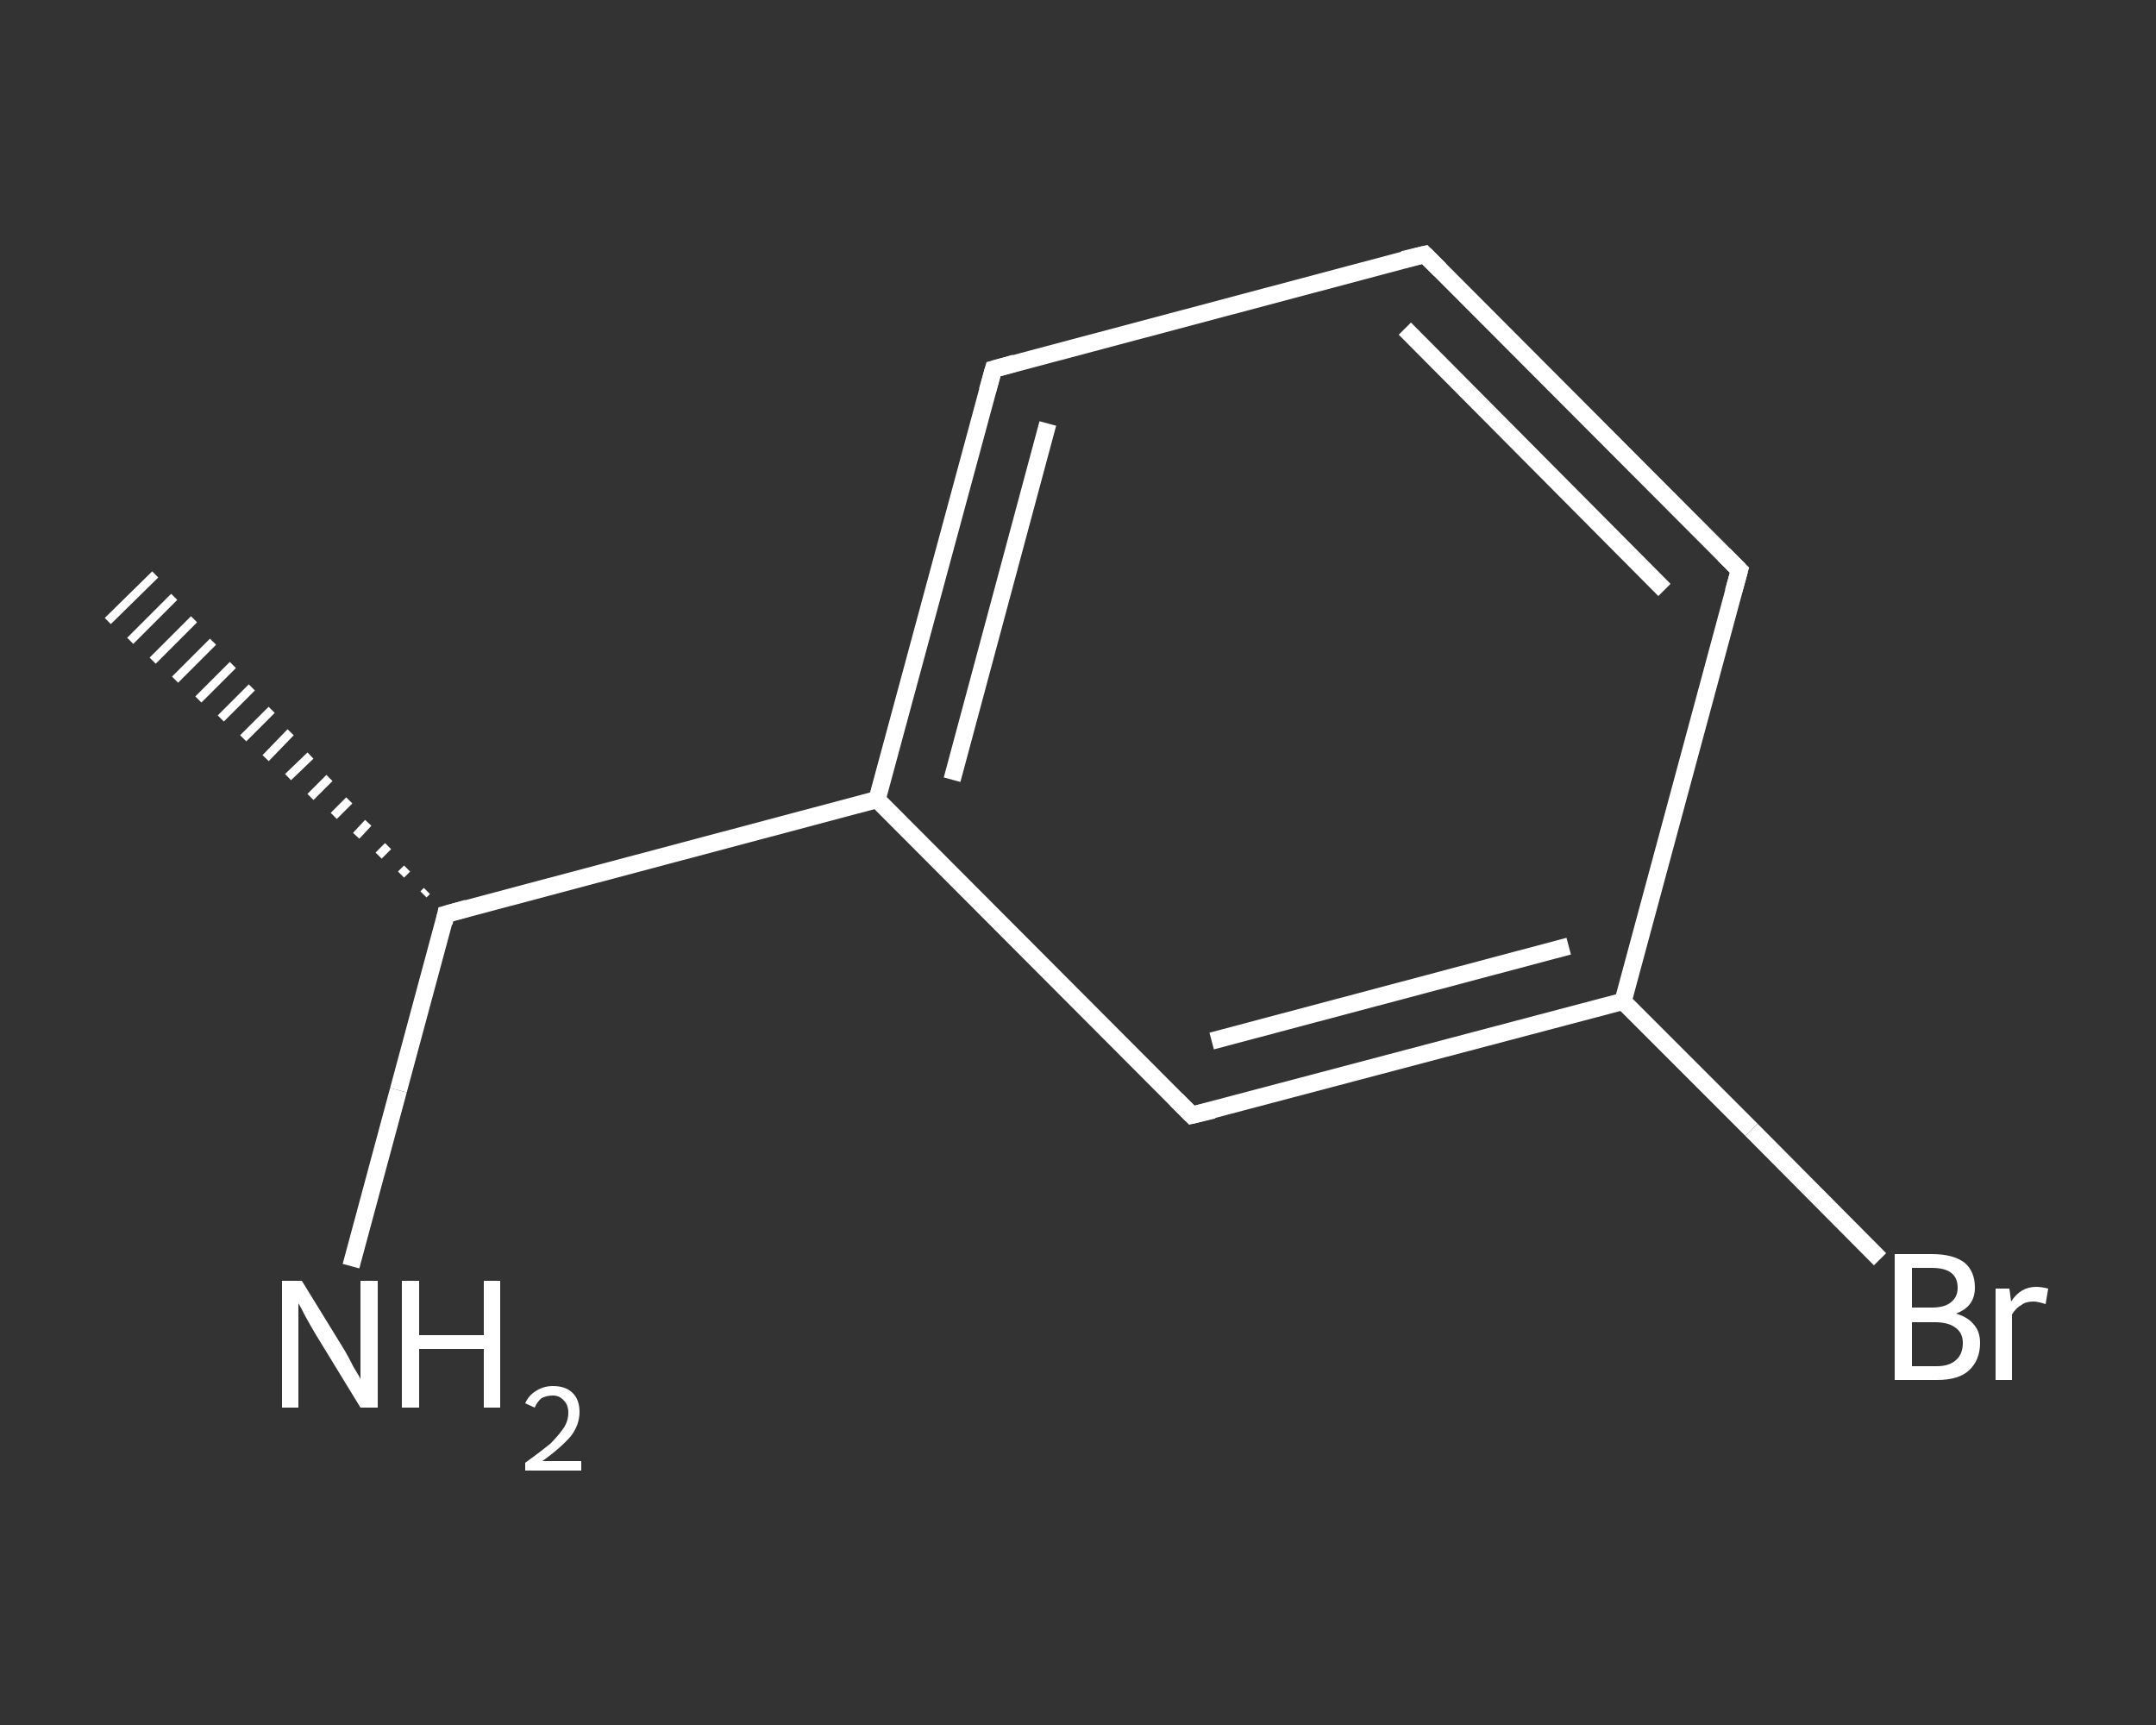 <?xml version='1.0' encoding='iso-8859-1'?>
<svg version='1.1' baseProfile='full'
              xmlns='http://www.w3.org/2000/svg'
                      xmlns:rdkit='http://www.rdkit.org/xml'
                      xmlns:xlink='http://www.w3.org/1999/xlink'
                  xml:space='preserve'
width='250px' height='200px' viewBox='0 0 250 200'>
<rect x="0" y="0" width="250" height="200" fill="#333333" stroke="none"/>
<!-- END OF HEADER -->
<rect style='opacity:1.0;fill:transparent;stroke:none' width='250.0' height='200.0' x='0.0' y='0.0'> </rect>
<path class='bond-0 atom-1 atom-0' d='M 49.1,103.7 L 49.5,103.3' style='fill:none;fill-rule:evenodd;stroke:#FFFFFF;stroke-width:1.0px;stroke-linecap:butt;stroke-linejoin:miter;stroke-opacity:1' />
<path class='bond-0 atom-1 atom-0' d='M 46.5,101.4 L 47.2,100.7' style='fill:none;fill-rule:evenodd;stroke:#FFFFFF;stroke-width:1.0px;stroke-linecap:butt;stroke-linejoin:miter;stroke-opacity:1' />
<path class='bond-0 atom-1 atom-0' d='M 43.9,99.2 L 45.0,98.1' style='fill:none;fill-rule:evenodd;stroke:#FFFFFF;stroke-width:1.0px;stroke-linecap:butt;stroke-linejoin:miter;stroke-opacity:1' />
<path class='bond-0 atom-1 atom-0' d='M 41.3,96.9 L 42.7,95.4' style='fill:none;fill-rule:evenodd;stroke:#FFFFFF;stroke-width:1.0px;stroke-linecap:butt;stroke-linejoin:miter;stroke-opacity:1' />
<path class='bond-0 atom-1 atom-0' d='M 38.7,94.6 L 40.5,92.8' style='fill:none;fill-rule:evenodd;stroke:#FFFFFF;stroke-width:1.0px;stroke-linecap:butt;stroke-linejoin:miter;stroke-opacity:1' />
<path class='bond-0 atom-1 atom-0' d='M 36.0,92.4 L 38.2,90.2' style='fill:none;fill-rule:evenodd;stroke:#FFFFFF;stroke-width:1.0px;stroke-linecap:butt;stroke-linejoin:miter;stroke-opacity:1' />
<path class='bond-0 atom-1 atom-0' d='M 33.4,90.1 L 36.0,87.6' style='fill:none;fill-rule:evenodd;stroke:#FFFFFF;stroke-width:1.0px;stroke-linecap:butt;stroke-linejoin:miter;stroke-opacity:1' />
<path class='bond-0 atom-1 atom-0' d='M 30.8,87.9 L 33.7,84.9' style='fill:none;fill-rule:evenodd;stroke:#FFFFFF;stroke-width:1.0px;stroke-linecap:butt;stroke-linejoin:miter;stroke-opacity:1' />
<path class='bond-0 atom-1 atom-0' d='M 28.2,85.6 L 31.5,82.3' style='fill:none;fill-rule:evenodd;stroke:#FFFFFF;stroke-width:1.0px;stroke-linecap:butt;stroke-linejoin:miter;stroke-opacity:1' />
<path class='bond-0 atom-1 atom-0' d='M 25.6,83.3 L 29.2,79.7' style='fill:none;fill-rule:evenodd;stroke:#FFFFFF;stroke-width:1.0px;stroke-linecap:butt;stroke-linejoin:miter;stroke-opacity:1' />
<path class='bond-0 atom-1 atom-0' d='M 23.0,81.1 L 27.0,77.1' style='fill:none;fill-rule:evenodd;stroke:#FFFFFF;stroke-width:1.0px;stroke-linecap:butt;stroke-linejoin:miter;stroke-opacity:1' />
<path class='bond-0 atom-1 atom-0' d='M 20.3,78.8 L 24.7,74.4' style='fill:none;fill-rule:evenodd;stroke:#FFFFFF;stroke-width:1.0px;stroke-linecap:butt;stroke-linejoin:miter;stroke-opacity:1' />
<path class='bond-0 atom-1 atom-0' d='M 17.7,76.6 L 22.5,71.8' style='fill:none;fill-rule:evenodd;stroke:#FFFFFF;stroke-width:1.0px;stroke-linecap:butt;stroke-linejoin:miter;stroke-opacity:1' />
<path class='bond-0 atom-1 atom-0' d='M 15.1,74.3 L 20.2,69.2' style='fill:none;fill-rule:evenodd;stroke:#FFFFFF;stroke-width:1.0px;stroke-linecap:butt;stroke-linejoin:miter;stroke-opacity:1' />
<path class='bond-0 atom-1 atom-0' d='M 12.5,72.0 L 18.0,66.6' style='fill:none;fill-rule:evenodd;stroke:#FFFFFF;stroke-width:1.0px;stroke-linecap:butt;stroke-linejoin:miter;stroke-opacity:1' />
<path class='bond-1 atom-1 atom-2' d='M 51.7,106.0 L 46.2,126.4' style='fill:none;fill-rule:evenodd;stroke:#FFFFFF;stroke-width:2.0px;stroke-linecap:butt;stroke-linejoin:miter;stroke-opacity:1' />
<path class='bond-1 atom-1 atom-2' d='M 46.2,126.4 L 40.7,146.8' style='fill:none;fill-rule:evenodd;stroke:#FFFFFF;stroke-width:2.0px;stroke-linecap:butt;stroke-linejoin:miter;stroke-opacity:1' />
<path class='bond-2 atom-1 atom-3' d='M 51.7,106.0 L 101.7,92.7' style='fill:none;fill-rule:evenodd;stroke:#FFFFFF;stroke-width:2.0px;stroke-linecap:butt;stroke-linejoin:miter;stroke-opacity:1' />
<path class='bond-3 atom-3 atom-4' d='M 101.7,92.7 L 115.2,42.8' style='fill:none;fill-rule:evenodd;stroke:#FFFFFF;stroke-width:2.0px;stroke-linecap:butt;stroke-linejoin:miter;stroke-opacity:1' />
<path class='bond-3 atom-3 atom-4' d='M 110.4,90.4 L 121.5,49.1' style='fill:none;fill-rule:evenodd;stroke:#FFFFFF;stroke-width:2.0px;stroke-linecap:butt;stroke-linejoin:miter;stroke-opacity:1' />
<path class='bond-4 atom-4 atom-5' d='M 115.2,42.8 L 165.2,29.5' style='fill:none;fill-rule:evenodd;stroke:#FFFFFF;stroke-width:2.0px;stroke-linecap:butt;stroke-linejoin:miter;stroke-opacity:1' />
<path class='bond-5 atom-5 atom-6' d='M 165.2,29.5 L 201.7,66.1' style='fill:none;fill-rule:evenodd;stroke:#FFFFFF;stroke-width:2.0px;stroke-linecap:butt;stroke-linejoin:miter;stroke-opacity:1' />
<path class='bond-5 atom-5 atom-6' d='M 162.9,38.1 L 193.0,68.4' style='fill:none;fill-rule:evenodd;stroke:#FFFFFF;stroke-width:2.0px;stroke-linecap:butt;stroke-linejoin:miter;stroke-opacity:1' />
<path class='bond-6 atom-6 atom-7' d='M 201.7,66.1 L 188.2,116.1' style='fill:none;fill-rule:evenodd;stroke:#FFFFFF;stroke-width:2.0px;stroke-linecap:butt;stroke-linejoin:miter;stroke-opacity:1' />
<path class='bond-7 atom-7 atom-8' d='M 188.2,116.1 L 203.1,131.0' style='fill:none;fill-rule:evenodd;stroke:#FFFFFF;stroke-width:2.0px;stroke-linecap:butt;stroke-linejoin:miter;stroke-opacity:1' />
<path class='bond-7 atom-7 atom-8' d='M 203.1,131.0 L 218.0,146.0' style='fill:none;fill-rule:evenodd;stroke:#FFFFFF;stroke-width:2.0px;stroke-linecap:butt;stroke-linejoin:miter;stroke-opacity:1' />
<path class='bond-8 atom-7 atom-9' d='M 188.2,116.1 L 138.2,129.3' style='fill:none;fill-rule:evenodd;stroke:#FFFFFF;stroke-width:2.0px;stroke-linecap:butt;stroke-linejoin:miter;stroke-opacity:1' />
<path class='bond-8 atom-7 atom-9' d='M 181.9,109.7 L 140.5,120.7' style='fill:none;fill-rule:evenodd;stroke:#FFFFFF;stroke-width:2.0px;stroke-linecap:butt;stroke-linejoin:miter;stroke-opacity:1' />
<path class='bond-9 atom-9 atom-3' d='M 138.2,129.3 L 101.7,92.7' style='fill:none;fill-rule:evenodd;stroke:#FFFFFF;stroke-width:2.0px;stroke-linecap:butt;stroke-linejoin:miter;stroke-opacity:1' />
<path d='M 51.5,107.0 L 51.7,106.0 L 54.2,105.3' style='fill:none;stroke:#FFFFFF;stroke-width:2.0px;stroke-linecap:butt;stroke-linejoin:miter;stroke-opacity:1;' />
<path d='M 114.5,45.3 L 115.2,42.8 L 117.7,42.1' style='fill:none;stroke:#FFFFFF;stroke-width:2.0px;stroke-linecap:butt;stroke-linejoin:miter;stroke-opacity:1;' />
<path d='M 162.7,30.1 L 165.2,29.5 L 167.0,31.3' style='fill:none;stroke:#FFFFFF;stroke-width:2.0px;stroke-linecap:butt;stroke-linejoin:miter;stroke-opacity:1;' />
<path d='M 199.9,64.3 L 201.7,66.1 L 201.0,68.6' style='fill:none;stroke:#FFFFFF;stroke-width:2.0px;stroke-linecap:butt;stroke-linejoin:miter;stroke-opacity:1;' />
<path d='M 140.7,128.7 L 138.2,129.3 L 136.4,127.5' style='fill:none;stroke:#FFFFFF;stroke-width:2.0px;stroke-linecap:butt;stroke-linejoin:miter;stroke-opacity:1;' />
<path class='atom-2' d='M 35.0 148.5
L 39.8 156.3
Q 40.3 157.1, 41.0 158.5
Q 41.8 159.8, 41.8 159.9
L 41.8 148.5
L 43.8 148.5
L 43.8 163.2
L 41.8 163.2
L 36.6 154.7
Q 36.0 153.7, 35.4 152.6
Q 34.8 151.4, 34.6 151.1
L 34.6 163.2
L 32.7 163.2
L 32.7 148.5
L 35.0 148.5
' fill='#FFFFFF'/>
<path class='atom-2' d='M 46.6 148.5
L 48.6 148.5
L 48.6 154.8
L 56.1 154.8
L 56.1 148.5
L 58.0 148.5
L 58.0 163.2
L 56.1 163.2
L 56.1 156.4
L 48.6 156.4
L 48.6 163.2
L 46.6 163.2
L 46.6 148.5
' fill='#FFFFFF'/>
<path class='atom-2' d='M 60.9 162.7
Q 61.3 161.8, 62.1 161.3
Q 63.0 160.7, 64.1 160.7
Q 65.6 160.7, 66.4 161.5
Q 67.2 162.3, 67.2 163.7
Q 67.2 165.2, 66.2 166.5
Q 65.1 167.8, 62.9 169.4
L 67.4 169.4
L 67.4 170.5
L 60.9 170.5
L 60.9 169.6
Q 62.7 168.3, 63.8 167.4
Q 64.8 166.4, 65.4 165.5
Q 65.9 164.7, 65.9 163.8
Q 65.9 162.9, 65.4 162.4
Q 64.9 161.8, 64.1 161.8
Q 63.4 161.8, 62.8 162.1
Q 62.3 162.5, 62.0 163.2
L 60.9 162.7
' fill='#FFFFFF'/>
<path class='atom-8' d='M 226.8 152.3
Q 228.2 152.7, 228.9 153.6
Q 229.6 154.4, 229.6 155.7
Q 229.6 157.7, 228.3 158.9
Q 227.1 160.0, 224.6 160.0
L 219.7 160.0
L 219.7 145.4
L 224.0 145.4
Q 226.5 145.4, 227.8 146.4
Q 229.0 147.4, 229.0 149.3
Q 229.0 151.5, 226.8 152.3
M 221.7 147.0
L 221.7 151.6
L 224.0 151.6
Q 225.5 151.6, 226.2 151.0
Q 227.0 150.4, 227.0 149.3
Q 227.0 147.0, 224.0 147.0
L 221.7 147.0
M 224.6 158.4
Q 226.0 158.4, 226.8 157.7
Q 227.6 157.0, 227.6 155.7
Q 227.6 154.5, 226.7 153.9
Q 225.9 153.3, 224.3 153.3
L 221.7 153.3
L 221.7 158.4
L 224.6 158.4
' fill='#FFFFFF'/>
<path class='atom-8' d='M 233.0 149.4
L 233.2 150.9
Q 234.3 149.2, 236.1 149.2
Q 236.7 149.2, 237.5 149.4
L 237.2 151.2
Q 236.3 150.9, 235.8 150.9
Q 234.9 150.9, 234.4 151.3
Q 233.8 151.6, 233.3 152.4
L 233.3 160.0
L 231.4 160.0
L 231.4 149.4
L 233.0 149.4
' fill='#FFFFFF'/>
</svg>
